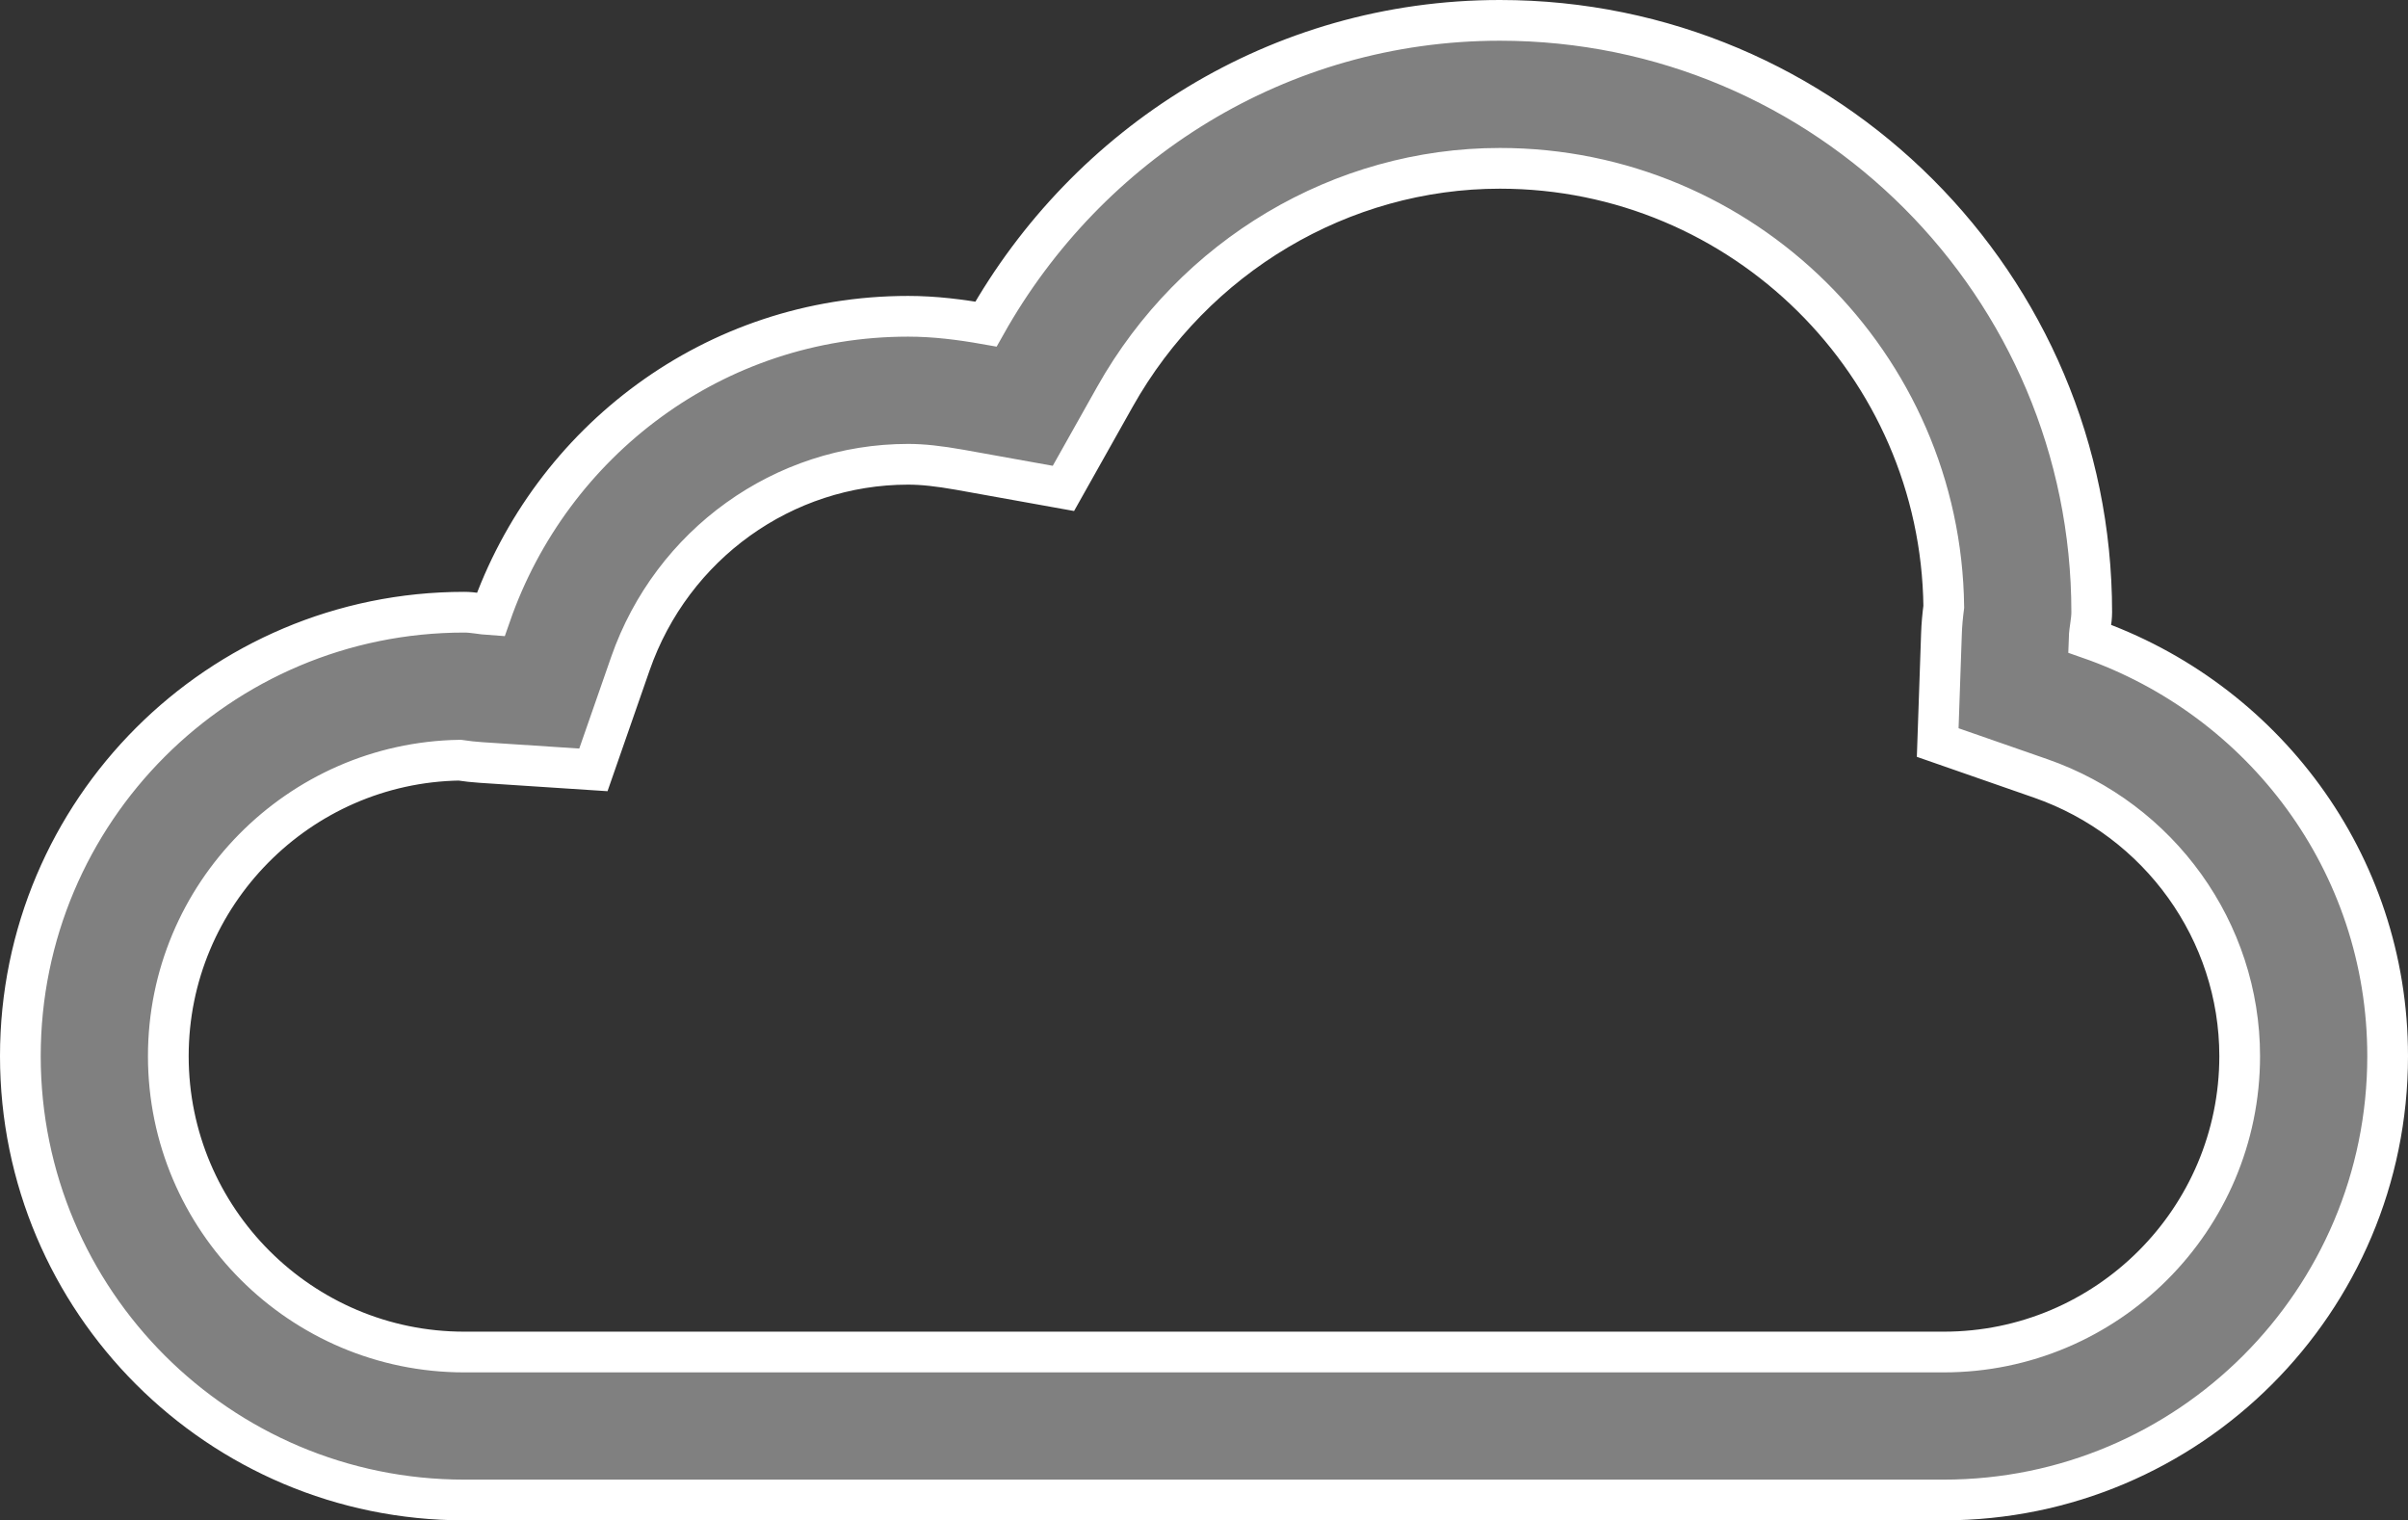 <!-- Generator: Adobe Illustrator 22.1.0, SVG Export Plug-In  -->
<svg version="1.1"
	 xmlns="http://www.w3.org/2000/svg" xmlns:xlink="http://www.w3.org/1999/xlink" xmlns:a="http://ns.adobe.com/AdobeSVGViewerExtensions/3.0/"
	 x="0px" y="0px" width="118.272px" height="74.67px" viewBox="0 0 118.272 74.67"
	 style="enable-background:new 0 0 118.272 74.67;" xml:space="preserve">
<rect x="0" y="0" width="118.272" height="74.67" fill="#333333" stroke="none"/>
<style type="text/css">
	.st0{fill:#808080;stroke:#FFFFFF;stroke-width:2;stroke-miterlimit:10;}
</style>
<defs>
</defs>
<g>
	<path class="st0" d="M73.67,8.267c11.936,0,21.659,9.637,21.801,21.531c-0.057,0.44-0.099,0.88-0.114,1.334l-0.184,5.337
		l5.053,1.76c5.848,2.037,9.779,7.522,9.779,13.64c0,8.019-6.515,14.534-14.534,14.534h-72.67c-8.012,0-14.534-6.515-14.534-14.534
		c0-7.934,6.401-14.406,14.307-14.534c0.341,0.05,0.696,0.092,1.05,0.114l5.521,0.362l1.817-5.216
		c2.044-5.862,7.522-9.793,13.64-9.793c0.71,0,1.49,0.085,2.541,0.27l5.088,0.915l2.533-4.506
		C58.653,12.568,65.892,8.267,73.67,8.267 M73.67,1C62.783,1,53.409,7.061,48.427,15.917c-1.242-0.22-2.512-0.383-3.825-0.383
		c-9.524,0-17.536,6.146-20.502,14.662c-0.433-0.028-0.852-0.128-1.299-0.128C10.765,30.068,1,39.833,1,51.869
		S10.765,73.67,22.801,73.67h72.67c12.036,0,21.801-9.765,21.801-21.801c0-9.524-6.146-17.543-14.662-20.509
		c0.014-0.44,0.128-0.851,0.128-1.291C102.738,14.015,89.723,1,73.67,1L73.67,1z"/>
</g>
</svg>